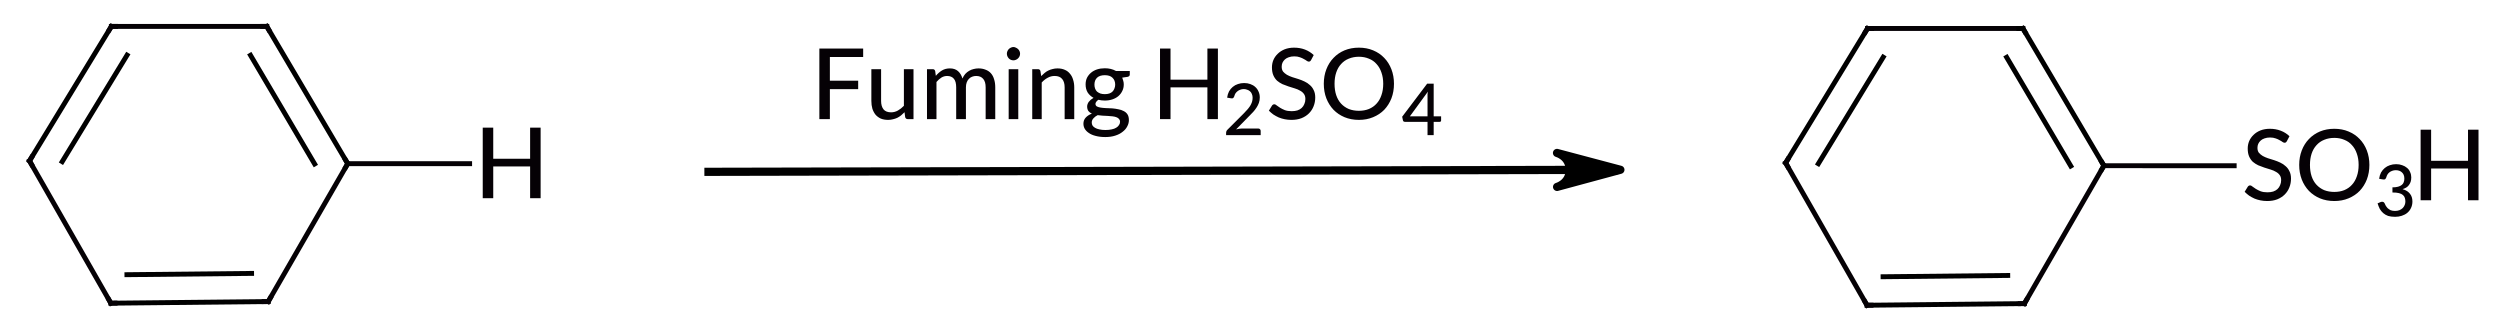 <?xml version="1.0"?>
<!DOCTYPE svg PUBLIC '-//W3C//DTD SVG 1.0//EN'
          'http://www.w3.org/TR/2001/REC-SVG-20010904/DTD/svg10.dtd'>
<svg style="fill-opacity:1; color-rendering:auto; color-interpolation:auto; text-rendering:auto; stroke:black; stroke-linecap:square; stroke-miterlimit:10; shape-rendering:auto; stroke-opacity:1; fill:black; stroke-dasharray:none; font-weight:normal; stroke-width:1; font-family:'Dialog'; font-style:normal; stroke-linejoin:miter; font-size:12px; stroke-dashoffset:0; image-rendering:auto;" xmlns="http://www.w3.org/2000/svg" width="305" viewBox="0 0 305.0 41.0" xmlns:xlink="http://www.w3.org/1999/xlink" height="41"
><!--Generated in ChemDoodle 11.4.0: PD94bWwgdmVyc2lvbj0iMS4wIiBlbmNvZGluZz0iVVRGLTgiIHN0YW5kYWxvbmU9Im5vIj8+DQo8ZCBmPSJzOmljeG1sIiBpZD0iMSIgbXY9InM6My4zLjAiIHA9InM6Q2hlbURvb2RsZSIgcGM9Imk6MSIgcHI9Imk6MSIgdj0iczoxMS40LjAiPg0KICAgIDxwIGIxMD0iYjp0cnVlIiBiMTA1PSJiOnRydWUiIGIxMDY9ImI6ZmFsc2UiIGIxMDc9ImI6ZmFsc2UiIGIxMDk9ImI6ZmFsc2UiIGIxMTA9ImI6ZmFsc2UiIGIxMTE9ImI6dHJ1ZSIgYjExMj0iYjp0cnVlIiBiMTE0PSJiOnRydWUiIGIxMTU9ImI6ZmFsc2UiIGIxMTY9ImI6dHJ1ZSIgYjExOD0iYjp0cnVlIiBiMTIxPSJiOnRydWUiIGIxMjk9ImI6ZmFsc2UiIGIxMzE9ImI6ZmFsc2UiIGIxMzI9ImI6ZmFsc2UiIGIxMzM9ImI6dHJ1ZSIgYjE0NT0iYjpmYWxzZSIgYjE0Nj0iYjp0cnVlIiBiMTQ3PSJiOmZhbHNlIiBiMTUyPSJiOmZhbHNlIiBiMTU1PSJiOnRydWUiIGIxNjY9ImI6dHJ1ZSIgYjE2Nz0iYjp0cnVlIiBiMTcwPSJiOmZhbHNlIiBiMTcxPSJiOnRydWUiIGIxNzM9ImI6dHJ1ZSIgYjE3OT0iYjp0cnVlIiBiMjAxPSJiOmZhbHNlIiBiMjE2PSJiOnRydWUiIGIyMjY9ImI6dHJ1ZSIgYjIyNz0iYjpmYWxzZSIgYjIzPSJiOnRydWUiIGIyND0iYjpmYWxzZSIgYjI0NT0iYjp0cnVlIiBiMjQ2PSJiOnRydWUiIGIyNDc9ImI6ZmFsc2UiIGIyNDg9ImI6ZmFsc2UiIGIyNTU9ImI6ZmFsc2UiIGIyNTY9ImI6dHJ1ZSIgYjM1PSJiOmZhbHNlIiBiNDA9ImI6ZmFsc2UiIGI0MT0iYjp0cnVlIiBiNDI9ImI6ZmFsc2UiIGI5MD0iYjpmYWxzZSIgYjkzPSJiOnRydWUiIGMxMD0iYzoxMjgsMTI4LDEyOCIgYzExPSJjOjEyOCwwLDAiIGMxMj0iYzoxODYsNDUsNDUiIGMxOT0iYzowLDAsMCIgYzI9ImM6MCwwLDAiIGMzPSJjOjAsMCwwIiBjND0iYzoxMjgsMTI4LDEyOCIgYzU9ImM6MjU1LDI1NSwyNTUiIGM2PSJjOjAsMCwwIiBjNz0iYzoyNTUsMjU1LDI1NSIgYzg9ImM6MCwwLDAiIGM5PSJjOjAsMCwwIiBmMT0iZjoyMC4wIiBmMTA9ImY6OC4wIiBmMTE9ImY6MC41MjM1OTg4IiBmMTI9ImY6Mi4wIiBmMTM9ImY6Mi41IiBmMTQ9ImY6MS4wIiBmMTU9ImY6MC4wIiBmMTY9ImY6My4wIiBmMTc9ImY6Mi4wIiBmMTg9ImY6NC4wIiBmMTk9ImY6MC4xMDQ3MTk3NiIgZjI9ImY6MC42IiBmMjE9ImY6MS42IiBmMjI9ImY6My4wIiBmMjM9ImY6MC4wIiBmMjQ9ImY6MTAuMCIgZjI1PSJmOjEuMCIgZjI4PSJmOjEuMCIgZjI5PSJmOjEuMCIgZjM9ImY6MC41IiBmMzA9ImY6MC4zIiBmMzE9ImY6MC4zIiBmMzQ9ImY6Ni4wIiBmMzU9ImY6NS40OTc3ODciIGYzNj0iZjowLjciIGYzNz0iZjoxLjAiIGYzOD0iZjozLjAiIGYzOT0iZjoxLjIiIGY0PSJmOjUuMCIgZjQwPSJmOjAuMCIgZjQxPSJmOjEuMCIgZjQyPSJmOjEwLjAiIGY0Mz0iZjoxMC4wIiBmNDQ9ImY6MC41MjM1OTg4IiBmNDU9ImY6NS4wIiBmNDY9ImY6MS4wIiBmNDc9ImY6My4wIiBmNDg9ImY6MS4yIiBmNDk9ImY6MC4wIiBmNT0iZjowLjE4IiBmNTE9ImY6MjAuMCIgZjUyPSJmOjUuMCIgZjUzPSJmOjE1LjAiIGY1ND0iZjowLjMiIGY1NT0iZjoxLjAiIGY1Nj0iZjowLjUiIGY1Nz0iZjoxLjAiIGY1OD0iZjoyLjAiIGY1OT0iZjo0LjAiIGY2PSJmOjEuMDQ3MTk3NiIgZjYxPSJmOjIuMCIgZjYyPSJmOjEwLjAiIGY2Mz0iZjoxLjAiIGY2NT0iZjo1LjAiIGY2Nj0iZjo0LjAiIGY2Nz0iZjoyMC4wIiBmNjg9ImY6MC40IiBmNjk9ImY6My4wIiBmNz0iZjoxLjUiIGY3MD0iZjoxMi4wIiBmNzE9ImY6MTAuMCIgZjk9ImY6MC43IiBpMTU9Imk6MiIgaTE2PSJpOjAiIGkxNz0iaTowIiBpMj0iaToyMTYwIiBpMjI9Imk6MiIgaTI2PSJpOjEiIGkzPSJpOjIxNjAiIGkzMz0iaTowIiBpMzc9Imk6MCIgaTQ9Imk6MzYiIGk0MD0iaToxIiBpNDM9Imk6MSIgaTU9Imk6MzYiIGk2PSJpOjM2IiBpNz0iaTozNiIgaWQ9IjIiIHMyMD0iczpCYXNpYyIgczIyPSJzOkFuZ3N0cm9tIiB0MT0idDpMYXRvIE1lZGl1bSwwLDEyIiB0Mj0idDpUaW1lcyBOZXcgUm9tYW4sMCwxMiIvPg0KICAgIDxhbiBhPSJzOm51bGwiIGNpPSJzOm51bGwiIGNuPSJzOm51bGwiIGNzPSJzOm51bGwiIGQ9InM6bnVsbCIgaWQ9IjMiIGs9InM6bnVsbCIgdD0iczpudWxsIi8+DQogICAgPGN0IGlkPSI0Ij4NCiAgICAgICAgPF9jIGI9IjUiIGc9IjEiIHI9IjUiLz4NCiAgICA8L2N0Pg0KICAgIDxmdCBpZD0iNSI+DQogICAgICAgIDxfZiB2YWx1ZT0iTGF0byBNZWRpdW0iLz4NCiAgICA8L2Z0Pg0KICAgIDxhIGF0Mj0iYjpmYWxzZSIgYXQzPSJkOjAuMCIgYXQ0PSJpOjAiIGNvMT0iYjpmYWxzZSIgaWQ9IjYiIGw9InM6QyIgcD0icDM6OTMuNTk4MTQ1LDEwNy42MjYyNSwwLjAiLz4NCiAgICA8YSBhdDI9ImI6ZmFsc2UiIGF0Mz0iZDowLjAiIGF0ND0iaTowIiBjbzE9ImI6ZmFsc2UiIGlkPSI3IiBsPSJzOkMiIHA9InAzOjEwMy41MjUxNSwxMjQuOTg4NzQsMC4wIi8+DQogICAgPGEgYXQyPSJiOmZhbHNlIiBhdDM9ImQ6MC4wIiBhdDQ9Imk6MCIgY28xPSJiOmZhbHNlIiBpZD0iOCIgbD0iczpDIiBwPSJwMzoxMDMuNTg3ODksOTEuMjIyNzUsMC4wIi8+DQogICAgPGEgYXQyPSJiOmZhbHNlIiBhdDM9ImQ6MC4wIiBhdDQ9Imk6MCIgY28xPSJiOmZhbHNlIiBpZD0iOSIgbD0iczpDIiBwPSJwMzoxMjIuNzI0MTIsMTI0Ljc5MDAxLDAuMCIvPg0KICAgIDxhIGF0Mj0iYjpmYWxzZSIgYXQzPSJkOjAuMCIgYXQ0PSJpOjAiIGNvMT0iYjpmYWxzZSIgaWQ9IjEwIiBsPSJzOkMiIHA9InAzOjEyMi41NDgwOTYsOTEuMjIyNjksMC4wIi8+DQogICAgPGEgYXQyPSJiOmZhbHNlIiBhdDM9ImQ6MC4wIiBhdDQ9Imk6MCIgY28xPSJiOmZhbHNlIiBpZD0iMTEiIGw9InM6QyIgcD0icDM6MTMyLjQyNDY4LDEwNy45NjQ4NzQsMC4wIi8+DQogICAgPGEgYXQyPSJiOmZhbHNlIiBhdDM9ImQ6MC4wIiBhdDQ9Imk6MCIgYzM9ImM6NSwxLDUiIGNvMT0iYjpmYWxzZSIgaWQ9IjEyIiBsPSJzOkgiIHA9InAzOjE1Mi40MjQ4LDEwNy45NywwLjAiLz4NCiAgICA8YiBhMT0iaTo2IiBhMj0iaTo3IiBibzI9ImI6ZmFsc2UiIGJvMz0iaToyIiBjNj0iYzo1LDEsNSIgY28xPSJiOmZhbHNlIiBpZD0iMTMiIHQ9InM6U2luZ2xlIiB6bz0iczoxNTEiLz4NCiAgICA8YiBhMT0iaTo4IiBhMj0iaTo2IiBibzI9ImI6ZmFsc2UiIGJvMz0iaToyIiBjbzE9ImI6ZmFsc2UiIGlkPSIxNCIgdD0iczpEb3VibGUiIHpvPSJzOjE0NyIvPg0KICAgIDxiIGExPSJpOjciIGEyPSJpOjkiIGJvMj0iYjpmYWxzZSIgYm8zPSJpOjIiIGNvMT0iYjpmYWxzZSIgaWQ9IjE1IiB0PSJzOkRvdWJsZSIgem89InM6MTQ1Ii8+DQogICAgPGIgYTE9Imk6OCIgYTI9Imk6MTAiIGJvMj0iYjpmYWxzZSIgYm8zPSJpOjIiIGM2PSJjOjUsMSw1IiBjbzE9ImI6ZmFsc2UiIGlkPSIxNiIgdD0iczpTaW5nbGUiIHpvPSJzOjE0OSIvPg0KICAgIDxiIGExPSJpOjExIiBhMj0iaTo5IiBibzI9ImI6ZmFsc2UiIGJvMz0iaToyIiBjNj0iYzo1LDEsNSIgY28xPSJiOmZhbHNlIiBpZD0iMTciIHQ9InM6U2luZ2xlIiB6bz0iczoxNTAiLz4NCiAgICA8YiBhMT0iaToxMSIgYTI9Imk6MTAiIGJvMj0iYjpmYWxzZSIgYm8zPSJpOjIiIGNvMT0iYjpmYWxzZSIgaWQ9IjE4IiB0PSJzOkRvdWJsZSIgem89InM6MTQ2Ii8+DQogICAgPGIgYTE9Imk6MTEiIGEyPSJpOjEyIiBibzI9ImI6ZmFsc2UiIGJvMz0iaToyIiBjNj0iYzo1LDEsNSIgY28xPSJiOmZhbHNlIiBpZD0iMTkiIHQ9InM6U2luZ2xlIiB6bz0iczoxNDgiLz4NCiAgICA8YSBhdDI9ImI6ZmFsc2UiIGF0Mz0iZDowLjAiIGF0ND0iaTowIiBjbzE9ImI6ZmFsc2UiIGlkPSIyMCIgbD0iczpDIiBwPSJwMzozMDcuODQ3OSwxMDcuODc2MjUsMC4wIi8+DQogICAgPGEgYXQyPSJiOmZhbHNlIiBhdDM9ImQ6MC4wIiBhdDQ9Imk6MCIgY28xPSJiOmZhbHNlIiBpZD0iMjEiIGw9InM6QyIgcD0icDM6MzE3Ljc3NDksMTI1LjIzODc0LDAuMCIvPg0KICAgIDxhIGF0Mj0iYjpmYWxzZSIgYXQzPSJkOjAuMCIgYXQ0PSJpOjAiIGNvMT0iYjpmYWxzZSIgaWQ9IjIyIiBsPSJzOkMiIHA9InAzOjMxNy44Mzc2NSw5MS40NzI3NSwwLjAiLz4NCiAgICA8YSBhdDI9ImI6ZmFsc2UiIGF0Mz0iZDowLjAiIGF0ND0iaTowIiBjbzE9ImI6ZmFsc2UiIGlkPSIyMyIgbD0iczpDIiBwPSJwMzozMzYuOTc0LDEyNS4wNDAwMSwwLjAiLz4NCiAgICA8YSBhdDI9ImI6ZmFsc2UiIGF0Mz0iZDowLjAiIGF0ND0iaTowIiBjbzE9ImI6ZmFsc2UiIGlkPSIyNCIgbD0iczpDIiBwPSJwMzozMzYuNzk3OTcsOTEuNDcyNjksMC4wIi8+DQogICAgPGEgYXQyPSJiOmZhbHNlIiBhdDM9ImQ6MC4wIiBhdDQ9Imk6MCIgY28xPSJiOmZhbHNlIiBpZD0iMjUiIGw9InM6QyIgcD0icDM6MzQ2LjY3NDU2LDEwOC4yMTQ4NzQsMC4wIi8+DQogICAgPGEgYXQyPSJiOmZhbHNlIiBhdDM9ImQ6MC4wIiBhdDQ9Imk6MCIgYzM9ImM6NSwxLDUiIGNvMT0iYjpmYWxzZSIgaWQ9IjI2IiBsPSJzOlNPM0giIHA9InAzOjM2Ni42NzQ2OCwxMDguMjIsMC4wIj4NCiAgICAgICAgPF9mIGE9Imk6MCIgdz0iZjotMS4wIj4NCiAgICAgICAgICAgIDxyPlNPPC9yPg0KICAgICAgICAgICAgPHIgZD0iczpcIj4zPC9yPg0KICAgICAgICAgICAgPHI+SDwvcj4NCiAgICAgICAgPC9fZj4NCiAgICA8L2E+DQogICAgPGIgYTE9Imk6MjAiIGEyPSJpOjIxIiBibzI9ImI6ZmFsc2UiIGJvMz0iaToyIiBjNj0iYzo1LDEsNSIgY28xPSJiOmZhbHNlIiBpZD0iMjciIHQ9InM6U2luZ2xlIiB6bz0iczoxNTgiLz4NCiAgICA8YiBhMT0iaToyMiIgYTI9Imk6MjAiIGJvMj0iYjpmYWxzZSIgYm8zPSJpOjIiIGNvMT0iYjpmYWxzZSIgaWQ9IjI4IiB0PSJzOkRvdWJsZSIgem89InM6MTU0Ii8+DQogICAgPGIgYTE9Imk6MjEiIGEyPSJpOjIzIiBibzI9ImI6ZmFsc2UiIGJvMz0iaToyIiBjbzE9ImI6ZmFsc2UiIGlkPSIyOSIgdD0iczpEb3VibGUiIHpvPSJzOjE1MiIvPg0KICAgIDxiIGExPSJpOjIyIiBhMj0iaToyNCIgYm8yPSJiOmZhbHNlIiBibzM9Imk6MiIgYzY9ImM6NSwxLDUiIGNvMT0iYjpmYWxzZSIgaWQ9IjMwIiB0PSJzOlNpbmdsZSIgem89InM6MTU2Ii8+DQogICAgPGIgYTE9Imk6MjUiIGEyPSJpOjIzIiBibzI9ImI6ZmFsc2UiIGJvMz0iaToyIiBjNj0iYzo1LDEsNSIgY28xPSJiOmZhbHNlIiBpZD0iMzEiIHQ9InM6U2luZ2xlIiB6bz0iczoxNTciLz4NCiAgICA8YiBhMT0iaToyNSIgYTI9Imk6MjQiIGJvMj0iYjpmYWxzZSIgYm8zPSJpOjIiIGNvMT0iYjpmYWxzZSIgaWQ9IjMyIiB0PSJzOkRvdWJsZSIgem89InM6MTUzIi8+DQogICAgPGIgYTE9Imk6MjUiIGEyPSJpOjI2IiBibzI9ImI6ZmFsc2UiIGJvMz0iaToyIiBjNj0iYzo1LDEsNSIgY28xPSJiOmZhbHNlIiBpZD0iMzMiIHQ9InM6U2luZ2xlIiB6bz0iczoxNTUiLz4NCiAgICA8bCBjNz0iYzowLDAsMCIgY28xPSJiOmZhbHNlIiBpZD0iMzQiIGwxPSJmOjAuMCIgbDEwPSJiOmZhbHNlIiBsMTE9ImI6ZmFsc2UiIGwxMj0iZjo1LjAiIGwxMz0iZjo1LjAiIGwyPSJiOmZhbHNlIiBsMz0iYjpmYWxzZSIgbDQ9ImI6ZmFsc2UiIGw4PSJiOmZhbHNlIiBsOT0iYjpmYWxzZSIgcDE9InAyOjE3Ni40MzI4NiwxMDguOTYzMDQiIHAyPSJwMjoyODcuNjg2NzcsMTA4LjcxMzEwNCIgc2gxMj0idDpMYXRvIE1lZGl1bSwwLDEwIiBzaDIyPSJmOjAuMCIgc2gzPSJiOmZhbHNlIiBzaDQ9ImI6ZmFsc2UiIHNoNT0iYjpmYWxzZSIgdGExPSJpOjAiIHRhMj0iaTowIiB0YzE9InM6IiB0YzI9InM6IiB0czE9InM6bixuLG4sbixuLG4sOiw6IiB0czI9InM6bixuLG4sbixuLG4sOiw6IiB0djE9InM6bjowLDAsMDoiIHR2Mj0iczpuOjAsMCwwOiI+DQogICAgICAgIDxhdyBhcjM9ImI6dHJ1ZSIgYXI0PSJiOnRydWUiIGFyNT0iYjpmYWxzZSIgaWQ9IjM1IiBwPSJiOmZhbHNlIiB0PSJzOkZ1bGwiLz4NCiAgICA8L2w+DQogICAgPGxhIGMyPSJjOjUsMSw1IiBjOD0iYzo1LDEsNSIgY28xPSJiOmZhbHNlIiBpZD0iMzYiIHAxPSJwMjoxOTIuNjM0NjQsOTguMzIxNzIiIHAyPSJwMjoxOTIuNjM0NjQsOTguMzIxNzIiIHNoMjI9ImY6MC4wIiBzaDM9ImI6ZmFsc2UiIHNoND0iYjpmYWxzZSIgc2g1PSJiOmZhbHNlIiB0PSJzOkZ1bWluZyBIMlNPNCI+DQogICAgICAgIDxfZiBhPSJpOjAiIHc9ImY6LTEuMCI+DQogICAgICAgICAgICA8ciBmPSJpOjAiPkZ1bWluZyBIPC9yPg0KICAgICAgICAgICAgPHIgZD0iczpcIiBmPSJpOjAiPjI8L3I+DQogICAgICAgICAgICA8ciBmPSJpOjAiPlNPPC9yPg0KICAgICAgICAgICAgPHIgZD0iczpcIiBmPSJpOjAiPjQ8L3I+DQogICAgICAgIDwvX2Y+DQogICAgPC9sYT4NCjwvZD4NCg==--><defs id="genericDefs"
  /><g
  ><g transform="translate(-90,-88)" style="text-rendering:geometricPrecision; color-rendering:optimizeQuality; color-interpolation:linearRGB; stroke-linecap:butt; image-rendering:optimizeQuality;"
    ><line y2="108.728" style="fill:none;" x1="176.433" x2="281.287" y1="108.963"
      /><path d="M287.687 108.713 L279.964 110.801 C279.964 110.801 281.509 110.383 281.505 108.727 C281.501 107.071 279.955 106.66 279.955 106.66 Z" style="stroke-linecap:square; stroke-linejoin:round; stroke:none;"
      /><path d="M287.687 108.713 L279.964 110.801 C279.964 110.801 281.509 110.383 281.505 108.727 C281.501 107.071 279.955 106.66 279.955 106.66 Z" style="fill:none; stroke-linecap:square; stroke-linejoin:round;"
    /></g
    ><g transform="translate(-90,-88)" style="fill:rgb(5,1,5); text-rendering:geometricPrecision; image-rendering:optimizeQuality; color-rendering:optimizeQuality; font-family:'Lato Medium'; stroke-linejoin:round; stroke:rgb(5,1,5); color-interpolation:linearRGB;"
    ><path style="stroke:none;" d="M191.244 94.954 L191.244 97.845 L194.697 97.845 L194.697 98.876 L191.244 98.876 L191.244 102.533 L189.963 102.533 L189.963 93.923 L195.306 93.923 L195.306 94.954 L191.244 94.954 Z"
      /><path style="stroke:none;" d="M201.447 96.439 L201.447 102.533 L200.744 102.533 Q200.51 102.533 200.431 102.298 L200.353 101.689 Q200.15 101.892 199.931 102.079 Q199.713 102.251 199.463 102.376 Q199.228 102.486 198.947 102.548 Q198.681 102.626 198.353 102.626 Q197.853 102.626 197.463 102.47 Q197.088 102.298 196.822 102.001 Q196.572 101.689 196.431 101.267 Q196.306 100.829 196.306 100.314 L196.306 96.439 L197.494 96.439 L197.494 100.314 Q197.494 100.97 197.791 101.345 Q198.088 101.704 198.713 101.704 Q199.15 101.704 199.541 101.486 Q199.931 101.267 200.275 100.908 L200.275 96.439 L201.447 96.439 ZM203.093 102.533 L203.093 96.439 L203.796 96.439 Q204.03 96.439 204.093 96.673 L204.171 97.251 Q204.515 96.845 204.921 96.595 Q205.343 96.345 205.89 96.345 Q206.499 96.345 206.874 96.673 Q207.249 97.001 207.421 97.579 Q207.561 97.251 207.765 97.017 Q207.983 96.783 208.233 96.642 Q208.499 96.486 208.78 96.423 Q209.077 96.345 209.374 96.345 Q209.858 96.345 210.233 96.501 Q210.624 96.642 210.89 96.939 Q211.155 97.236 211.28 97.673 Q211.421 98.095 211.421 98.658 L211.421 102.533 L210.249 102.533 L210.249 98.658 Q210.249 97.97 209.952 97.626 Q209.655 97.267 209.093 97.267 Q208.827 97.267 208.593 97.361 Q208.374 97.439 208.202 97.626 Q208.03 97.798 207.936 98.064 Q207.843 98.314 207.843 98.658 L207.843 102.533 L206.655 102.533 L206.655 98.658 Q206.655 97.939 206.374 97.611 Q206.093 97.267 205.546 97.267 Q205.171 97.267 204.843 97.47 Q204.53 97.673 204.249 98.001 L204.249 102.533 L203.093 102.533 ZM214.23 96.439 L214.23 102.533 L213.058 102.533 L213.058 96.439 L214.23 96.439 ZM214.448 94.548 Q214.448 94.72 214.386 94.861 Q214.323 95.001 214.198 95.126 Q214.089 95.236 213.933 95.298 Q213.792 95.361 213.636 95.361 Q213.48 95.361 213.323 95.298 Q213.183 95.236 213.073 95.126 Q212.964 95.001 212.901 94.861 Q212.839 94.72 212.839 94.548 Q212.839 94.392 212.901 94.251 Q212.964 94.095 213.073 93.986 Q213.183 93.876 213.323 93.814 Q213.48 93.736 213.636 93.736 Q213.792 93.736 213.933 93.814 Q214.089 93.876 214.198 93.986 Q214.323 94.095 214.386 94.251 Q214.448 94.392 214.448 94.548 ZM217.027 97.283 Q217.23 97.079 217.433 96.908 Q217.652 96.72 217.886 96.611 Q218.136 96.486 218.417 96.423 Q218.698 96.345 219.011 96.345 Q219.527 96.345 219.902 96.517 Q220.277 96.673 220.527 96.986 Q220.792 97.283 220.917 97.72 Q221.058 98.142 221.058 98.658 L221.058 102.533 L219.886 102.533 L219.886 98.658 Q219.886 98.001 219.589 97.642 Q219.292 97.267 218.667 97.267 Q218.214 97.267 217.823 97.486 Q217.433 97.689 217.089 98.064 L217.089 102.533 L215.933 102.533 L215.933 96.439 L216.636 96.439 Q216.87 96.439 216.933 96.673 L217.027 97.283 ZM224.787 99.486 Q225.1 99.486 225.334 99.408 Q225.569 99.329 225.725 99.173 Q225.881 99.017 225.959 98.798 Q226.053 98.579 226.053 98.329 Q226.053 97.798 225.725 97.486 Q225.412 97.173 224.787 97.173 Q224.162 97.173 223.834 97.486 Q223.522 97.798 223.522 98.329 Q223.522 98.579 223.6 98.798 Q223.678 99.017 223.834 99.173 Q224.006 99.314 224.241 99.408 Q224.475 99.486 224.787 99.486 ZM226.647 102.845 Q226.647 102.642 226.522 102.517 Q226.412 102.376 226.194 102.298 Q225.991 102.22 225.709 102.189 Q225.444 102.158 225.131 102.142 Q224.834 102.126 224.506 102.111 Q224.194 102.095 223.912 102.048 Q223.6 102.204 223.397 102.439 Q223.194 102.658 223.194 102.954 Q223.194 103.142 223.287 103.314 Q223.397 103.486 223.6 103.595 Q223.803 103.72 224.116 103.783 Q224.428 103.861 224.866 103.861 Q225.303 103.861 225.631 103.783 Q225.959 103.72 226.178 103.579 Q226.412 103.439 226.522 103.251 Q226.647 103.079 226.647 102.845 ZM227.834 96.658 L227.834 97.095 Q227.834 97.314 227.569 97.376 L226.912 97.47 Q226.991 97.658 227.037 97.861 Q227.1 98.064 227.1 98.298 Q227.1 98.751 226.912 99.111 Q226.741 99.47 226.428 99.736 Q226.131 99.986 225.709 100.126 Q225.287 100.267 224.787 100.267 Q224.366 100.267 224.006 100.173 Q223.834 100.283 223.741 100.423 Q223.647 100.548 223.647 100.673 Q223.647 100.876 223.819 100.986 Q223.991 101.079 224.272 101.126 Q224.569 101.173 224.928 101.189 Q225.303 101.189 225.678 101.22 Q226.069 101.251 226.428 101.329 Q226.803 101.392 227.084 101.548 Q227.381 101.689 227.553 101.954 Q227.725 102.22 227.725 102.658 Q227.725 103.048 227.522 103.423 Q227.334 103.798 226.959 104.079 Q226.6 104.376 226.053 104.548 Q225.522 104.72 224.85 104.72 Q224.178 104.72 223.662 104.579 Q223.162 104.454 222.834 104.22 Q222.506 104.001 222.334 103.704 Q222.178 103.423 222.178 103.095 Q222.178 102.658 222.444 102.361 Q222.725 102.048 223.209 101.861 Q222.944 101.751 222.787 101.548 Q222.631 101.329 222.631 100.986 Q222.631 100.861 222.678 100.72 Q222.725 100.579 222.819 100.439 Q222.928 100.298 223.069 100.173 Q223.225 100.048 223.412 99.939 Q222.959 99.689 222.694 99.283 Q222.444 98.861 222.444 98.298 Q222.444 97.845 222.616 97.486 Q222.803 97.126 223.1 96.876 Q223.412 96.611 223.834 96.47 Q224.272 96.329 224.787 96.329 Q225.569 96.329 226.147 96.658 L227.834 96.658 Z"
      /><path style="stroke:none;" d="M238.584 93.923 L238.584 102.533 L237.303 102.533 L237.303 98.658 L232.803 98.658 L232.803 102.533 L231.522 102.533 L231.522 93.923 L232.803 93.923 L232.803 97.72 L237.303 97.72 L237.303 93.923 L238.584 93.923 Z"
      /><path style="stroke:none;" d="M243.506 103.678 Q243.647 103.678 243.725 103.772 Q243.803 103.85 243.803 103.975 L243.803 104.49 L239.584 104.49 L239.584 104.194 Q239.584 104.115 239.616 104.022 Q239.662 103.912 239.741 103.834 L241.725 101.85 Q241.975 101.6 242.178 101.365 Q242.381 101.131 242.522 100.912 Q242.662 100.678 242.741 100.444 Q242.819 100.194 242.819 99.928 Q242.819 99.662 242.725 99.459 Q242.647 99.256 242.491 99.131 Q242.35 99.006 242.147 98.944 Q241.959 98.865 241.741 98.865 Q241.506 98.865 241.319 98.944 Q241.131 99.006 240.975 99.131 Q240.834 99.24 240.725 99.397 Q240.631 99.553 240.584 99.74 Q240.522 99.912 240.428 99.975 Q240.334 100.022 240.162 99.99 L239.709 99.912 Q239.772 99.475 239.944 99.147 Q240.131 98.819 240.397 98.6 Q240.678 98.365 241.022 98.256 Q241.381 98.131 241.787 98.131 Q242.194 98.131 242.537 98.256 Q242.897 98.381 243.147 98.615 Q243.397 98.834 243.537 99.162 Q243.694 99.49 243.694 99.897 Q243.694 100.24 243.584 100.553 Q243.475 100.85 243.303 101.115 Q243.131 101.381 242.897 101.647 Q242.662 101.897 242.397 102.162 L240.803 103.787 Q240.991 103.74 241.178 103.709 Q241.366 103.678 241.522 103.678 L243.506 103.678 Z"
      /><path style="stroke:none;" d="M249.959 95.314 Q249.897 95.423 249.834 95.47 Q249.772 95.517 249.662 95.517 Q249.569 95.517 249.428 95.423 Q249.287 95.314 249.069 95.204 Q248.866 95.079 248.584 94.986 Q248.303 94.876 247.897 94.876 Q247.522 94.876 247.225 94.986 Q246.944 95.079 246.756 95.251 Q246.569 95.423 246.459 95.658 Q246.366 95.876 246.366 96.142 Q246.366 96.501 246.537 96.736 Q246.725 96.954 247.006 97.126 Q247.287 97.283 247.647 97.408 Q248.022 97.517 248.397 97.642 Q248.787 97.767 249.147 97.939 Q249.522 98.111 249.803 98.376 Q250.1 98.626 250.272 99.001 Q250.459 99.361 250.459 99.892 Q250.459 100.47 250.256 100.97 Q250.069 101.454 249.694 101.829 Q249.319 102.204 248.772 102.423 Q248.241 102.626 247.553 102.626 Q247.131 102.626 246.741 102.548 Q246.35 102.47 246.006 102.329 Q245.662 102.173 245.35 101.97 Q245.053 101.751 244.803 101.501 L245.178 100.892 Q245.225 100.814 245.303 100.767 Q245.381 100.72 245.475 100.72 Q245.6 100.72 245.756 100.861 Q245.928 100.986 246.162 101.142 Q246.412 101.298 246.756 101.439 Q247.1 101.564 247.584 101.564 Q247.975 101.564 248.287 101.47 Q248.6 101.361 248.803 101.173 Q249.022 100.97 249.131 100.689 Q249.256 100.408 249.256 100.079 Q249.256 99.704 249.084 99.47 Q248.912 99.22 248.616 99.064 Q248.334 98.892 247.959 98.783 Q247.6 98.673 247.209 98.548 Q246.834 98.423 246.459 98.267 Q246.1 98.095 245.803 97.845 Q245.522 97.579 245.35 97.189 Q245.178 96.798 245.178 96.22 Q245.178 95.751 245.35 95.329 Q245.537 94.892 245.881 94.564 Q246.225 94.22 246.725 94.017 Q247.241 93.814 247.881 93.814 Q248.6 93.814 249.209 94.048 Q249.819 94.283 250.272 94.72 L249.959 95.314 ZM260.065 98.22 Q260.065 99.189 259.753 100.001 Q259.44 100.798 258.878 101.392 Q258.315 101.97 257.519 102.298 Q256.737 102.626 255.784 102.626 Q254.831 102.626 254.034 102.298 Q253.253 101.97 252.69 101.392 Q252.128 100.798 251.815 100.001 Q251.503 99.189 251.503 98.22 Q251.503 97.267 251.815 96.454 Q252.128 95.642 252.69 95.064 Q253.253 94.47 254.034 94.142 Q254.831 93.814 255.784 93.814 Q256.737 93.814 257.519 94.142 Q258.315 94.47 258.878 95.064 Q259.44 95.642 259.753 96.454 Q260.065 97.267 260.065 98.22 ZM258.753 98.22 Q258.753 97.454 258.534 96.845 Q258.331 96.236 257.94 95.814 Q257.565 95.376 257.003 95.158 Q256.456 94.923 255.784 94.923 Q255.112 94.923 254.55 95.158 Q254.003 95.376 253.612 95.814 Q253.222 96.236 253.019 96.845 Q252.815 97.454 252.815 98.22 Q252.815 99.001 253.019 99.611 Q253.222 100.22 253.612 100.642 Q254.003 101.064 254.55 101.298 Q255.112 101.517 255.784 101.517 Q256.456 101.517 257.003 101.298 Q257.565 101.064 257.94 100.642 Q258.331 100.22 258.534 99.611 Q258.753 99.001 258.753 98.22 Z"
      /><path style="stroke:none;" d="M264.159 102.194 L264.159 99.74 Q264.159 99.615 264.159 99.475 Q264.175 99.334 264.206 99.178 L262.003 102.194 L264.159 102.194 ZM265.815 102.194 L265.815 102.694 Q265.815 102.772 265.769 102.819 Q265.722 102.865 265.644 102.865 L264.909 102.865 L264.909 104.49 L264.159 104.49 L264.159 102.865 L261.409 102.865 Q261.315 102.865 261.237 102.819 Q261.175 102.756 261.159 102.678 L261.065 102.24 L264.112 98.209 L264.909 98.209 L264.909 102.194 L265.815 102.194 Z"
    /></g
    ><g transform="translate(-90,-88)" style="stroke-linecap:butt; font-size:8.76px; text-rendering:geometricPrecision; image-rendering:optimizeQuality; color-rendering:optimizeQuality; font-family:'Lato Medium'; color-interpolation:linearRGB; stroke-width:0.6;"
    ><line y2="124.79" style="fill:none;" x1="103.525" x2="122.724" y1="124.989"
      /><line y2="121.355" style="fill:none;" x1="105.485" x2="120.693" y1="121.512"
      /><line y2="91.223" style="fill:none;" x1="132.425" x2="122.548" y1="107.965"
      /><line y2="94.74" style="fill:none;" x1="128.385" x2="120.561" y1="108.003"
      /><line y2="107.626" style="fill:none;" x1="103.588" x2="93.598" y1="91.223"
      /><line y2="107.72" style="fill:none;" x1="105.502" x2="97.589" y1="94.726"
      /><line x1="132.425" x2="147.293" y1="107.965" style="fill:none; stroke:rgb(5,1,5);" y2="107.969"
      /><line x1="103.588" x2="122.548" y1="91.223" style="fill:none; stroke:rgb(5,1,5);" y2="91.223"
      /><line x1="132.425" x2="122.724" y1="107.965" style="fill:none; stroke:rgb(5,1,5);" y2="124.79"
      /><line x1="93.598" x2="103.525" y1="107.626" style="fill:none; stroke:rgb(5,1,5);" y2="124.989"
      /><path d="M93.846 108.06 L93.598 107.626 L93.858 107.199" style="fill:none; stroke-miterlimit:5; stroke:rgb(5,1,5);"
      /><path d="M104.088 91.223 L103.588 91.223 L103.328 91.65" style="fill:none; stroke-miterlimit:5; stroke:rgb(5,1,5);"
      /><path d="M103.277 124.555 L103.525 124.989 L104.025 124.984" style="fill:none; stroke-miterlimit:5; stroke:rgb(5,1,5);"
      /><path d="M122.048 91.223 L122.548 91.223 L122.802 91.653" style="fill:none; stroke-miterlimit:5; stroke:rgb(5,1,5);"
      /><path d="M122.974 124.357 L122.724 124.79 L122.224 124.795" style="fill:none; stroke-miterlimit:5; stroke:rgb(5,1,5);"
      /><path d="M132.171 107.534 L132.425 107.965 L132.175 108.398" style="fill:none; stroke-miterlimit:5;"
    /></g
    ><g transform="translate(-90,-88)" style="stroke-linecap:butt; fill:rgb(5,1,5); text-rendering:geometricPrecision; image-rendering:optimizeQuality; color-rendering:optimizeQuality; font-family:'Lato Medium'; stroke:rgb(5,1,5); color-interpolation:linearRGB; stroke-width:0.6; stroke-miterlimit:5;"
    ><path style="stroke:none;" d="M155.956 103.572 L155.956 112.181 L154.675 112.181 L154.675 108.306 L150.175 108.306 L150.175 112.181 L148.894 112.181 L148.894 103.572 L150.175 103.572 L150.175 107.368 L154.675 107.368 L154.675 103.572 L155.956 103.572 Z"
      /><line x1="317.775" x2="336.974" y1="125.239" style="fill:none; stroke:black; stroke-miterlimit:10;" y2="125.04"
      /><line x1="319.734" x2="334.943" y1="121.762" style="fill:none; stroke:black; stroke-miterlimit:10;" y2="121.605"
      /><line x1="346.675" x2="336.798" y1="108.215" style="fill:none; stroke:black; stroke-miterlimit:10;" y2="91.473"
      /><line x1="342.635" x2="334.811" y1="108.253" style="fill:none; stroke:black; stroke-miterlimit:10;" y2="94.99"
      /><line x1="317.838" x2="307.848" y1="91.473" style="fill:none; stroke:black; stroke-miterlimit:10;" y2="107.876"
      /><line x1="319.752" x2="311.839" y1="94.976" style="fill:none; stroke:black; stroke-miterlimit:10;" y2="107.97"
      /><line x1="346.675" x2="362.568" y1="108.215" style="fill:none; stroke-miterlimit:10;" y2="108.219"
      /><line x1="317.838" x2="336.798" y1="91.473" style="fill:none; stroke-miterlimit:10;" y2="91.473"
      /><line x1="346.675" x2="336.974" y1="108.215" style="fill:none; stroke-miterlimit:10;" y2="125.04"
      /><line x1="307.848" x2="317.775" y1="107.876" style="fill:none; stroke-miterlimit:10;" y2="125.239"
      /><path style="fill:none;" d="M308.096 108.31 L307.848 107.876 L308.108 107.449"
      /><path style="fill:none;" d="M318.338 91.473 L317.838 91.473 L317.578 91.9"
      /><path style="fill:none;" d="M317.527 124.805 L317.775 125.239 L318.275 125.234"
      /><path d="M337.052 91.903 L336.798 91.473 L336.298 91.473" style="fill:none; stroke:black;"
      /><path style="fill:none;" d="M337.224 124.607 L336.974 125.04 L336.474 125.045"
      /><path d="M346.421 107.784 L346.675 108.215 L346.425 108.648" style="fill:none; stroke:black;"
      /><path style="stroke:none;" d="M369.003 105.212 Q368.94 105.322 368.878 105.368 Q368.815 105.415 368.706 105.415 Q368.612 105.415 368.472 105.322 Q368.331 105.212 368.112 105.103 Q367.909 104.978 367.628 104.884 Q367.347 104.775 366.94 104.775 Q366.565 104.775 366.268 104.884 Q365.987 104.978 365.8 105.15 Q365.612 105.322 365.503 105.556 Q365.409 105.775 365.409 106.04 Q365.409 106.4 365.581 106.634 Q365.768 106.853 366.05 107.025 Q366.331 107.181 366.69 107.306 Q367.065 107.415 367.44 107.54 Q367.831 107.665 368.19 107.837 Q368.565 108.009 368.847 108.275 Q369.143 108.525 369.315 108.9 Q369.503 109.259 369.503 109.79 Q369.503 110.368 369.3 110.868 Q369.112 111.353 368.737 111.728 Q368.362 112.103 367.815 112.322 Q367.284 112.525 366.597 112.525 Q366.175 112.525 365.784 112.447 Q365.393 112.368 365.05 112.228 Q364.706 112.072 364.393 111.868 Q364.097 111.65 363.847 111.4 L364.222 110.79 Q364.268 110.712 364.347 110.665 Q364.425 110.618 364.518 110.618 Q364.643 110.618 364.8 110.759 Q364.972 110.884 365.206 111.04 Q365.456 111.197 365.8 111.337 Q366.143 111.462 366.628 111.462 Q367.018 111.462 367.331 111.368 Q367.643 111.259 367.847 111.072 Q368.065 110.868 368.175 110.587 Q368.3 110.306 368.3 109.978 Q368.3 109.603 368.128 109.368 Q367.956 109.118 367.659 108.962 Q367.378 108.79 367.003 108.681 Q366.643 108.572 366.253 108.447 Q365.878 108.322 365.503 108.165 Q365.143 107.993 364.847 107.743 Q364.565 107.478 364.393 107.087 Q364.222 106.697 364.222 106.118 Q364.222 105.65 364.393 105.228 Q364.581 104.79 364.925 104.462 Q365.268 104.118 365.768 103.915 Q366.284 103.712 366.925 103.712 Q367.643 103.712 368.253 103.947 Q368.862 104.181 369.315 104.618 L369.003 105.212 Z"
      /><path style="stroke:none;" d="M379.065 108.118 Q379.065 109.087 378.753 109.9 Q378.44 110.697 377.878 111.29 Q377.315 111.868 376.518 112.197 Q375.737 112.525 374.784 112.525 Q373.831 112.525 373.034 112.197 Q372.253 111.868 371.69 111.29 Q371.128 110.697 370.815 109.9 Q370.503 109.087 370.503 108.118 Q370.503 107.165 370.815 106.353 Q371.128 105.54 371.69 104.962 Q372.253 104.368 373.034 104.04 Q373.831 103.712 374.784 103.712 Q375.737 103.712 376.518 104.04 Q377.315 104.368 377.878 104.962 Q378.44 105.54 378.753 106.353 Q379.065 107.165 379.065 108.118 ZM377.753 108.118 Q377.753 107.353 377.534 106.743 Q377.331 106.134 376.94 105.712 Q376.565 105.275 376.003 105.056 Q375.456 104.822 374.784 104.822 Q374.112 104.822 373.55 105.056 Q373.003 105.275 372.612 105.712 Q372.222 106.134 372.018 106.743 Q371.815 107.353 371.815 108.118 Q371.815 108.9 372.018 109.509 Q372.222 110.118 372.612 110.54 Q373.003 110.962 373.55 111.197 Q374.112 111.415 374.784 111.415 Q375.456 111.415 376.003 111.197 Q376.565 110.962 376.94 110.54 Q377.331 110.118 377.534 109.509 Q377.753 108.9 377.753 108.118 Z"
      /><path style="stroke:none;" d="M380.253 109.811 Q380.315 109.373 380.487 109.045 Q380.675 108.717 380.94 108.498 Q381.222 108.264 381.565 108.154 Q381.925 108.029 382.331 108.029 Q382.737 108.029 383.065 108.154 Q383.409 108.264 383.659 108.483 Q383.909 108.686 384.034 108.998 Q384.175 109.295 384.175 109.639 Q384.175 109.951 384.097 110.186 Q384.018 110.404 383.878 110.592 Q383.753 110.764 383.55 110.889 Q383.362 110.998 383.112 111.076 Q383.706 111.248 384.003 111.623 Q384.315 111.998 384.315 112.576 Q384.315 113.014 384.143 113.373 Q383.987 113.717 383.69 113.967 Q383.409 114.201 383.018 114.326 Q382.643 114.451 382.206 114.451 Q381.706 114.451 381.347 114.342 Q381.003 114.217 380.753 113.998 Q380.503 113.779 380.331 113.483 Q380.175 113.17 380.065 112.811 L380.425 112.654 Q380.581 112.592 380.706 112.623 Q380.847 112.654 380.909 112.779 Q380.972 112.904 381.05 113.076 Q381.143 113.233 381.284 113.389 Q381.44 113.529 381.643 113.639 Q381.862 113.733 382.19 113.733 Q382.503 113.733 382.737 113.639 Q382.987 113.529 383.143 113.373 Q383.3 113.201 383.378 112.998 Q383.456 112.795 383.456 112.592 Q383.456 112.358 383.393 112.154 Q383.331 111.936 383.159 111.795 Q382.987 111.639 382.675 111.561 Q382.378 111.483 381.878 111.483 L381.878 110.858 Q382.284 110.858 382.565 110.779 Q382.847 110.701 383.018 110.561 Q383.19 110.42 383.253 110.233 Q383.331 110.029 383.331 109.795 Q383.331 109.529 383.253 109.342 Q383.175 109.154 383.034 109.029 Q382.893 108.889 382.69 108.826 Q382.503 108.764 382.284 108.764 Q382.05 108.764 381.847 108.842 Q381.659 108.904 381.503 109.029 Q381.362 109.139 381.268 109.295 Q381.175 109.451 381.128 109.639 Q381.065 109.811 380.972 109.873 Q380.878 109.92 380.706 109.889 L380.253 109.811 Z"
      /><path style="stroke:none;" d="M392.378 103.822 L392.378 112.431 L391.097 112.431 L391.097 108.556 L386.597 108.556 L386.597 112.431 L385.315 112.431 L385.315 103.822 L386.597 103.822 L386.597 107.618 L391.097 107.618 L391.097 103.822 L392.378 103.822 Z"
    /></g
  ></g
></svg
>

